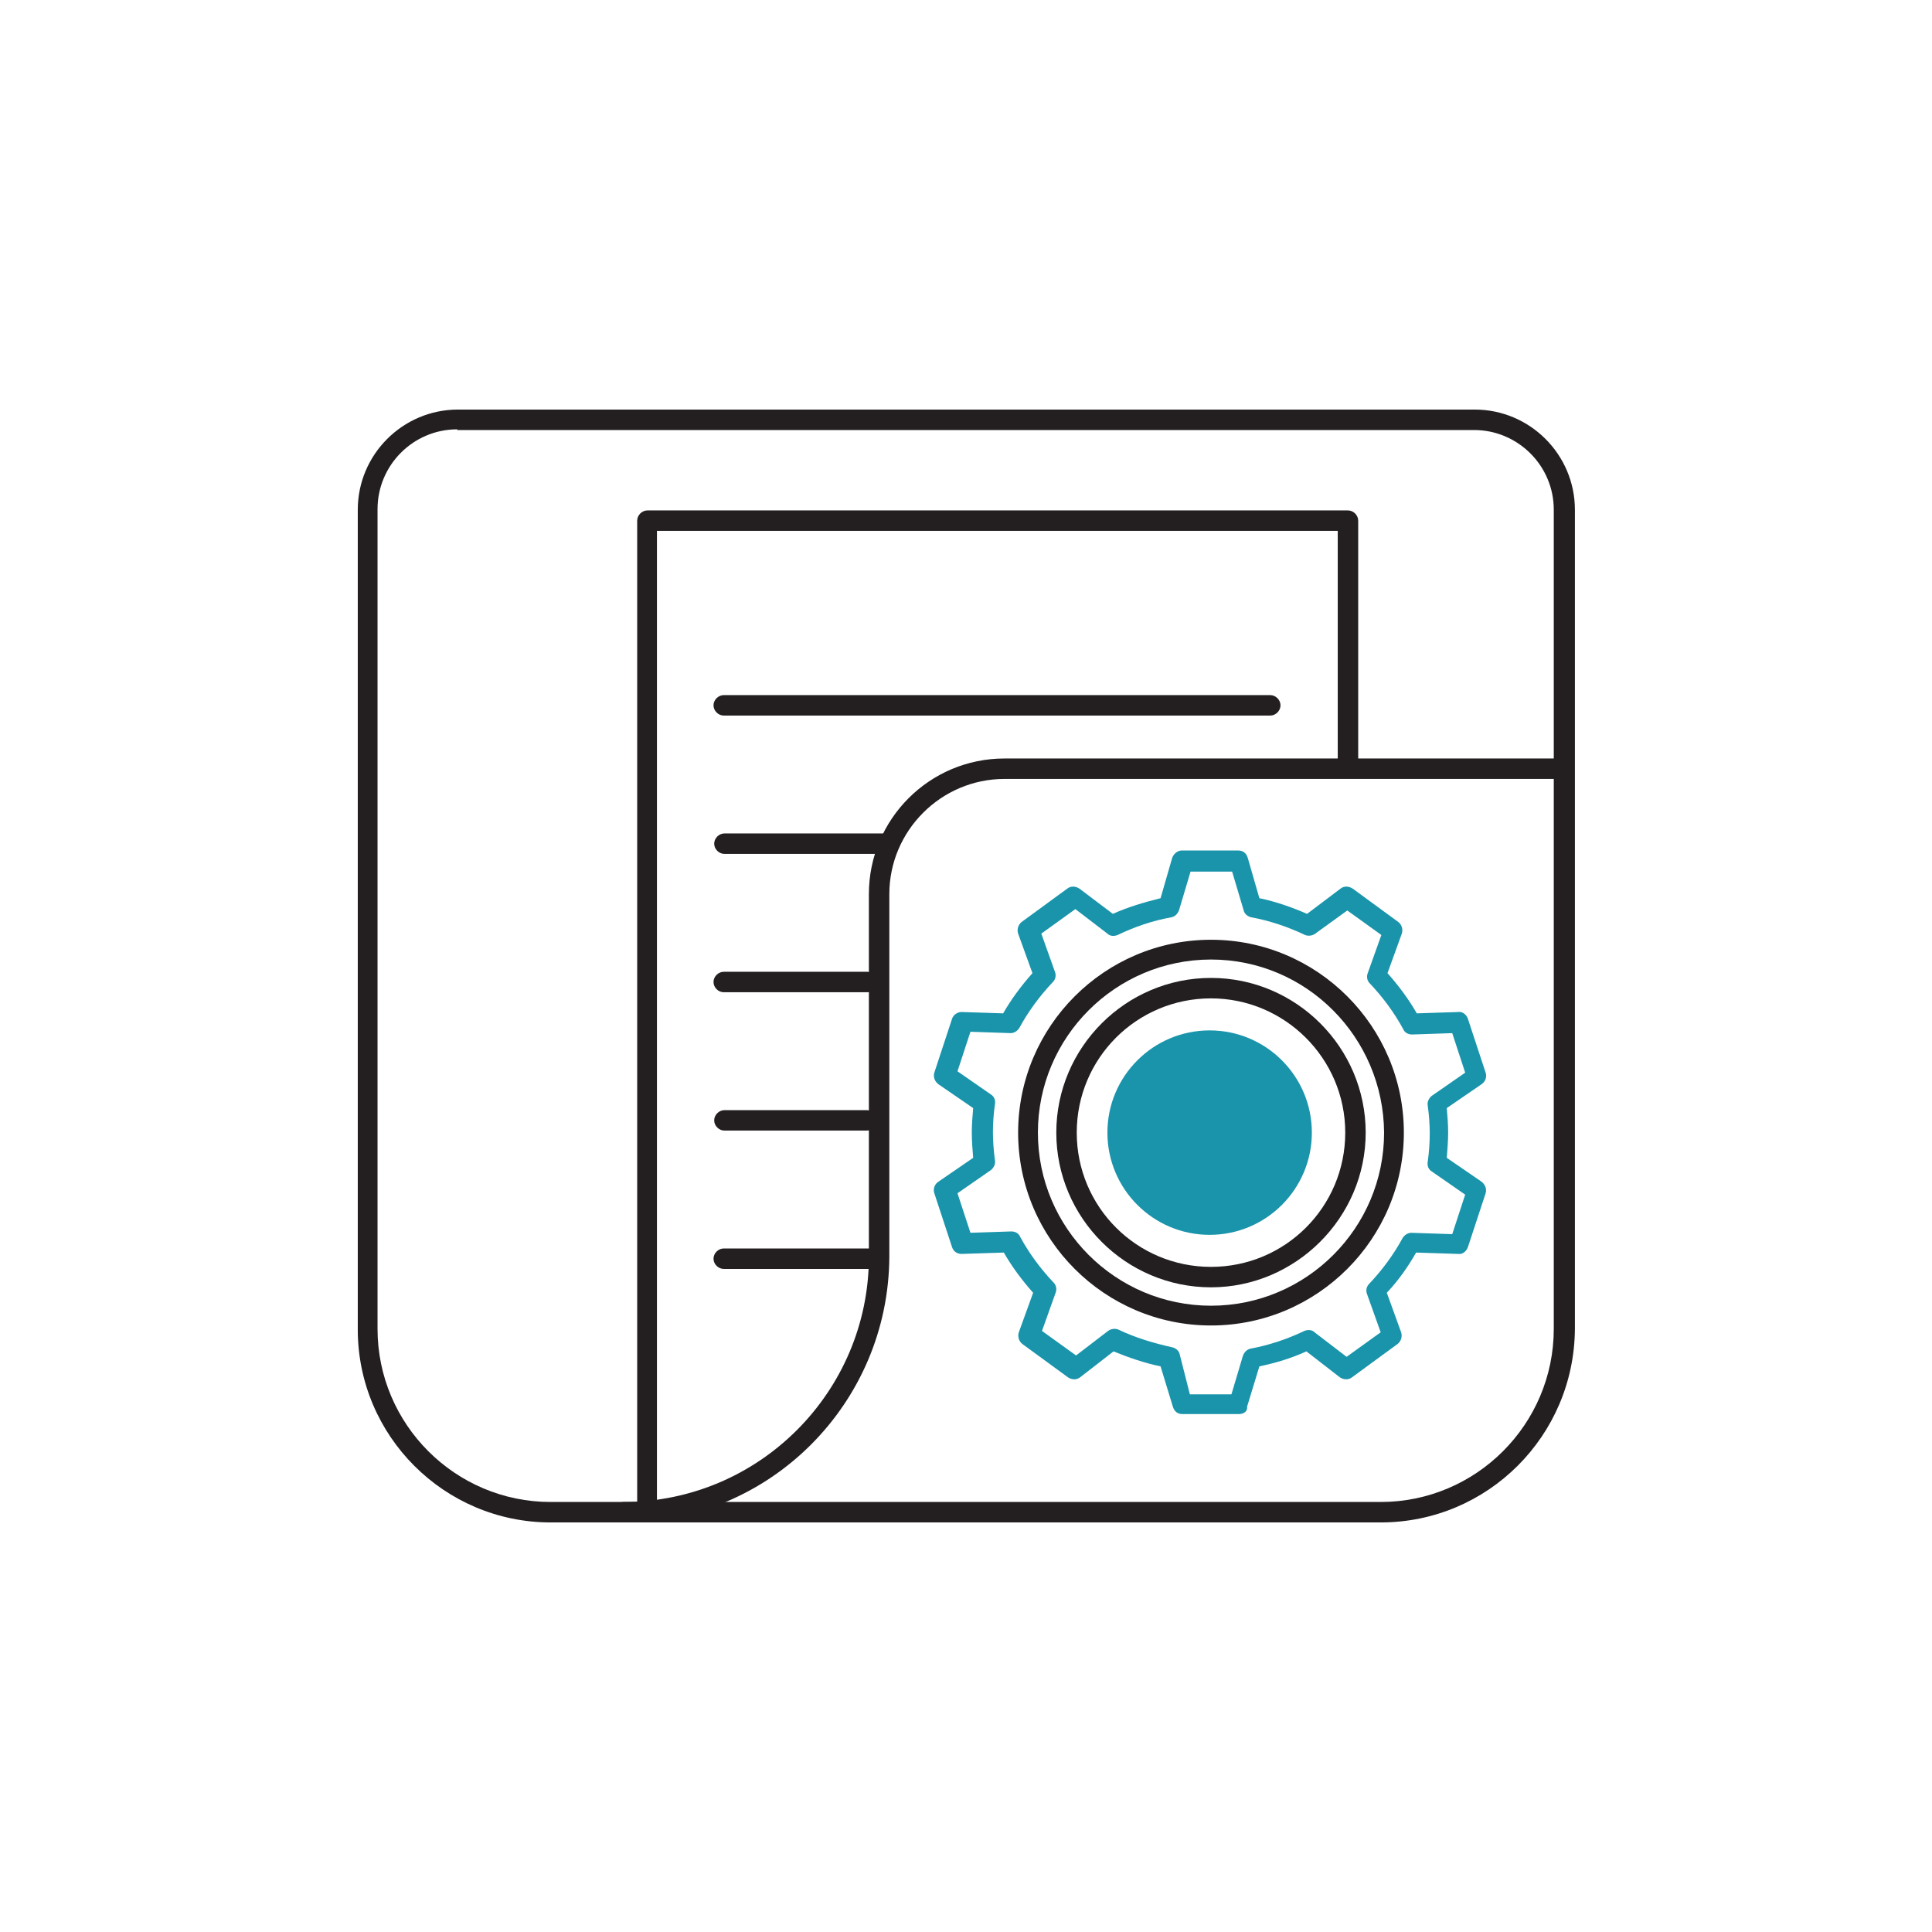 <?xml version="1.0" encoding="UTF-8"?> <!-- Generator: Adobe Illustrator 25.0.1, SVG Export Plug-In . SVG Version: 6.00 Build 0) --> <svg xmlns="http://www.w3.org/2000/svg" xmlns:xlink="http://www.w3.org/1999/xlink" id="Слой_1" x="0px" y="0px" viewBox="0 0 283.5 283.5" style="enable-background:new 0 0 283.5 283.5;" xml:space="preserve"> <style type="text/css"> .st0{fill:#231F20;} .st1{fill:#1994AB;} </style> <g> <g> <path class="st0" d="M202.6,223.4H80.8c-15.6,0-28.3-12.7-28.3-28.3V74.8c0-8.1,6.6-14.7,14.7-14.7h149.2 c8.1,0,14.7,6.6,14.7,14.7V195C231,210.7,218.3,223.4,202.6,223.4z M67.1,63c-6.5,0-11.7,5.3-11.7,11.7V195 c0,14,11.4,25.4,25.4,25.4h121.8c14,0,25.4-11.4,25.4-25.4V74.8c0-6.5-5.3-11.7-11.7-11.7H67.1z"></path> </g> <g> <path class="st0" d="M91.5,223.4c-0.8,0-1.5-0.7-1.5-1.5c0-0.8,0.7-1.5,1.5-1.5c19.9,0,36-16.2,36-36v-53.2 c0-11,8.9-19.9,19.9-19.9h82.1c0.8,0,1.5,0.7,1.5,1.5s-0.7,1.5-1.5,1.5h-82.1c-9.3,0-16.9,7.6-16.9,16.9v53.2 C130.4,205.9,113,223.4,91.5,223.4z"></path> </g> <g> <path class="st0" d="M95,223.4c-0.8,0-1.5-0.7-1.5-1.5V76.4c0-0.8,0.7-1.5,1.5-1.5h102.8c0.8,0,1.5,0.7,1.5,1.5v36.3 c0,0.8-0.7,1.5-1.5,1.5c-0.8,0-1.5-0.7-1.5-1.5V77.9H96.4v144C96.4,222.7,95.8,223.4,95,223.4z"></path> </g> <g> <g> <path class="st0" d="M186.4,105h-80.2c-0.8,0-1.5-0.7-1.5-1.5c0-0.8,0.7-1.5,1.5-1.5h80.2c0.8,0,1.5,0.7,1.5,1.5 C187.9,104.3,187.2,105,186.4,105z"></path> </g> <g> <path class="st0" d="M130.5,125.3h-24.2c-0.8,0-1.5-0.7-1.5-1.5c0-0.8,0.7-1.5,1.5-1.5h24.2c0.8,0,1.5,0.7,1.5,1.5 C132,124.6,131.3,125.3,130.5,125.3z"></path> </g> <g> <path class="st0" d="M127.3,145.6h-21.1c-0.8,0-1.5-0.7-1.5-1.5c0-0.8,0.7-1.5,1.5-1.5h21.1c0.8,0,1.5,0.7,1.5,1.5 C128.8,144.9,128.1,145.6,127.3,145.6z"></path> </g> <g> <path class="st0" d="M127.2,165.9h-20.9c-0.8,0-1.5-0.7-1.5-1.5c0-0.8,0.7-1.5,1.5-1.5h20.9c0.8,0,1.5,0.7,1.5,1.5 C128.6,165.2,128,165.9,127.2,165.9z"></path> </g> <g> <path class="st0" d="M127.8,186.2h-21.6c-0.8,0-1.5-0.7-1.5-1.5c0-0.8,0.7-1.5,1.5-1.5h21.6c0.8,0,1.5,0.7,1.5,1.5 C129.3,185.5,128.7,186.2,127.8,186.2z"></path> </g> </g> <g> <path class="st1" d="M181.8,207.5h-8.3c-0.7,0-1.2-0.4-1.4-1.1l-1.8-5.9c-2.4-0.5-4.7-1.3-6.9-2.2l-4.9,3.8 c-0.5,0.4-1.2,0.4-1.8,0l-6.7-4.9c-0.5-0.4-0.7-1.1-0.5-1.7l2.1-5.8c-1.6-1.8-3.1-3.8-4.3-5.9l-6.2,0.2c-0.7,0-1.2-0.4-1.4-1 l-2.6-7.9c-0.2-0.6,0-1.3,0.6-1.7l5.1-3.5c-0.1-1.2-0.2-2.5-0.2-3.7c0-1.2,0.1-2.4,0.2-3.6l-5.1-3.5c-0.5-0.4-0.8-1-0.6-1.7 l2.6-7.9c0.2-0.6,0.8-1,1.4-1l6.1,0.2c1.2-2.1,2.7-4.1,4.3-5.9l-2.1-5.8c-0.2-0.6,0-1.3,0.5-1.7l6.7-4.9c0.5-0.4,1.2-0.4,1.8,0 l4.9,3.7c2.2-1,4.6-1.7,7-2.3l1.7-5.9c0.2-0.6,0.8-1.1,1.4-1.1h8.3c0.7,0,1.2,0.4,1.4,1.1l1.7,5.9c2.4,0.5,4.7,1.3,7,2.3l4.9-3.7 c0.5-0.4,1.2-0.4,1.8,0l6.7,4.9c0.5,0.4,0.7,1.1,0.5,1.7l-2.1,5.8c1.6,1.8,3.1,3.8,4.3,5.9l6.1-0.2c0.6-0.1,1.2,0.4,1.4,1l2.6,7.9 c0.2,0.6,0,1.3-0.6,1.7l-5.1,3.5c0.1,1.2,0.2,2.4,0.2,3.6c0,1.2-0.1,2.4-0.2,3.7l5.1,3.5c0.5,0.4,0.8,1,0.6,1.7l-2.6,7.9 c-0.2,0.6-0.8,1.1-1.4,1l-6.2-0.2c-1.2,2.1-2.6,4.1-4.3,5.9l2.1,5.8c0.2,0.6,0,1.3-0.5,1.7l-6.7,4.9c-0.5,0.4-1.2,0.4-1.8,0 l-4.9-3.8c-2.2,1-4.5,1.7-6.9,2.2l-1.8,5.9C183.1,207.1,182.5,207.5,181.8,207.5z M174.6,204.6h6.1l1.7-5.7c0.2-0.5,0.6-0.9,1.1-1 c2.7-0.5,5.4-1.4,7.9-2.6c0.5-0.2,1.1-0.2,1.5,0.2l4.7,3.6l5-3.6l-2-5.6c-0.2-0.5-0.1-1.1,0.3-1.5c1.9-2,3.6-4.3,4.9-6.7 c0.3-0.5,0.8-0.8,1.3-0.8l6,0.2l1.9-5.8l-4.9-3.4c-0.5-0.3-0.7-0.9-0.6-1.4c0.2-1.4,0.3-2.8,0.3-4.2c0-1.3-0.1-2.7-0.3-4.1 c-0.1-0.5,0.2-1.1,0.6-1.4l4.9-3.4l-1.9-5.8l-5.9,0.2c-0.6,0-1.1-0.3-1.3-0.8c-1.3-2.4-3-4.7-4.9-6.7c-0.4-0.4-0.5-1-0.3-1.5 l2-5.6l-5-3.6L193,137c-0.4,0.3-1,0.4-1.5,0.2c-2.5-1.2-5.2-2.1-7.9-2.6c-0.5-0.1-1-0.5-1.1-1l-1.7-5.7h-6.1l-1.7,5.7 c-0.2,0.5-0.6,0.9-1.1,1c-2.8,0.5-5.4,1.4-7.9,2.6c-0.5,0.2-1.1,0.2-1.5-0.2l-4.7-3.6l-5,3.6l2,5.6c0.2,0.5,0.1,1.1-0.3,1.5 c-1.9,2-3.6,4.3-4.9,6.7c-0.3,0.5-0.8,0.8-1.3,0.8l-5.9-0.2l-1.9,5.8l4.9,3.4c0.5,0.3,0.7,0.9,0.6,1.4c-0.2,1.4-0.3,2.8-0.3,4.1 c0,1.3,0.1,2.7,0.3,4.2c0.1,0.5-0.2,1.1-0.6,1.4l-4.9,3.4l1.9,5.8l6-0.2c0.6,0,1.1,0.3,1.3,0.8c1.3,2.4,3,4.7,4.9,6.7 c0.4,0.4,0.5,1,0.3,1.5l-2,5.6l5,3.6l4.7-3.6c0.4-0.3,1-0.4,1.5-0.2c2.5,1.2,5.2,2,7.9,2.6c0.5,0.1,1,0.5,1.1,1L174.6,204.6z"></path> </g> <g> <path class="st0" d="M177.7,194.5c-15.6,0-28.3-12.7-28.3-28.3s12.7-28.3,28.3-28.3c15.6,0,28.3,12.7,28.3,28.3 S193.3,194.5,177.7,194.5z M177.7,140.8c-14,0-25.4,11.4-25.4,25.4c0,14,11.4,25.4,25.4,25.4c14,0,25.4-11.4,25.4-25.4 C203,152.2,191.7,140.8,177.7,140.8z"></path> </g> <g> <path class="st0" d="M177.7,188.9c-12.5,0-22.7-10.2-22.7-22.7s10.2-22.7,22.7-22.7c12.5,0,22.7,10.2,22.7,22.7 S190.1,188.9,177.7,188.9z M177.7,146.5c-10.9,0-19.7,8.8-19.7,19.7c0,10.9,8.8,19.7,19.7,19.7c10.9,0,19.7-8.8,19.7-19.7 C197.4,155.3,188.5,146.5,177.7,146.5z"></path> </g> <g> <circle class="st1" cx="177.5" cy="166.2" r="15"></circle> </g> </g> </svg> 